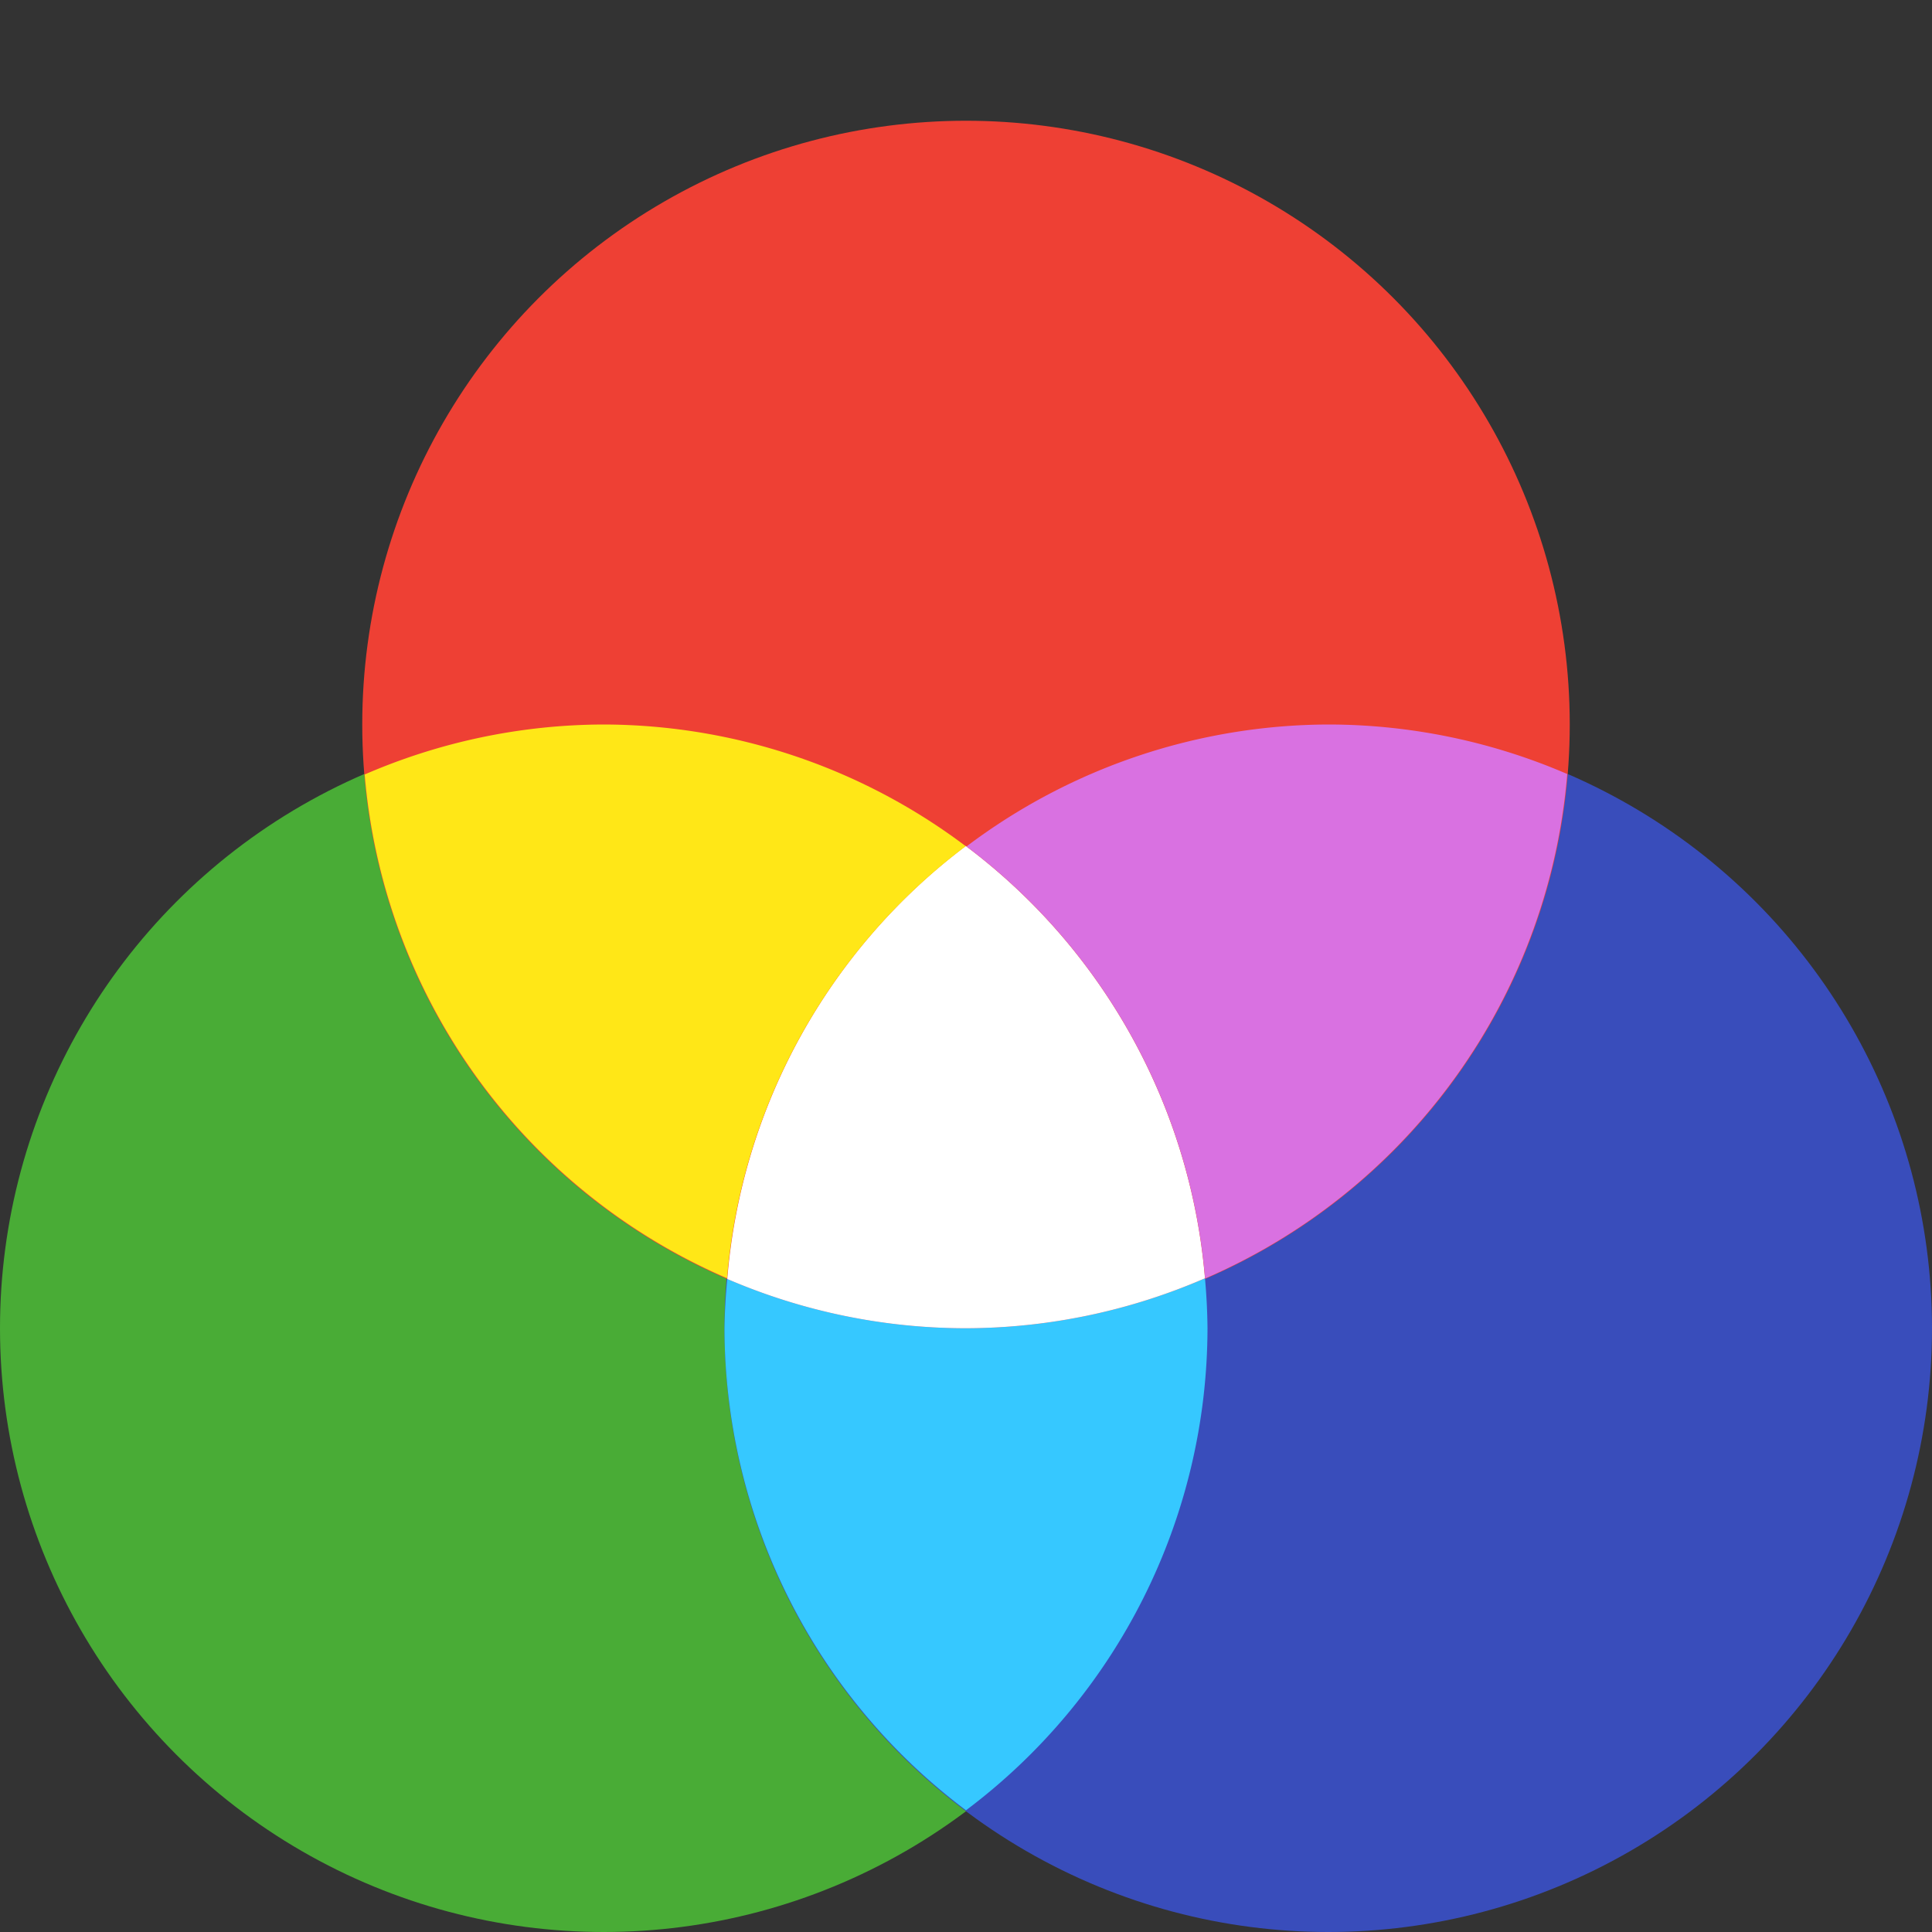<svg xmlns="http://www.w3.org/2000/svg" width="16" height="16" version="1.1">
 <rect width="100%" height="100%" fill="#333333" stroke="none"/>
 <circle style="fill:#49ac36" cx="5" cy="11" r="5"/>
 <circle style="fill:#394dbb" cx="11" cy="11" r="5"/>
 <circle style="fill:#ee4034" cx="8" cy="6" r="5"/>
 <path style="fill:#36c8ff" d="M 9.979 10.586 A 5 5 0 0 1 8 11 A 5 5 0 0 1 6.023 10.592 A 5 5 0 0 0 6 11 A 5 5 0 0 0 8 14.992 A 5 5 0 0 0 10 11 A 5 5 0 0 0 9.979 10.586 z"/>
 <path style="fill:#ffffff" d="M 7.998 7.006 A 5 5 0 0 0 6.023 10.592 A 5 5 0 0 0 8 11 A 5 5 0 0 0 9.979 10.586 A 5 5 0 0 0 7.998 7.006 z"/>
 <path style="fill:#ffe717" d="M 5 6 A 5 5 0 0 0 3.02 6.414 A 5 5 0 0 0 6.021 10.586 A 5 5 0 0 1 7.998 7.008 A 5 5 0 0 0 5 6 z"/>
 <path style="fill:#d971e1" d="M 11 6 A 5 5 0 0 0 8.004 7.01 A 5 5 0 0 1 9.98 10.588 A 5 5 0 0 0 12.979 6.41 A 5 5 0 0 0 11 6 z"/>
</svg>

